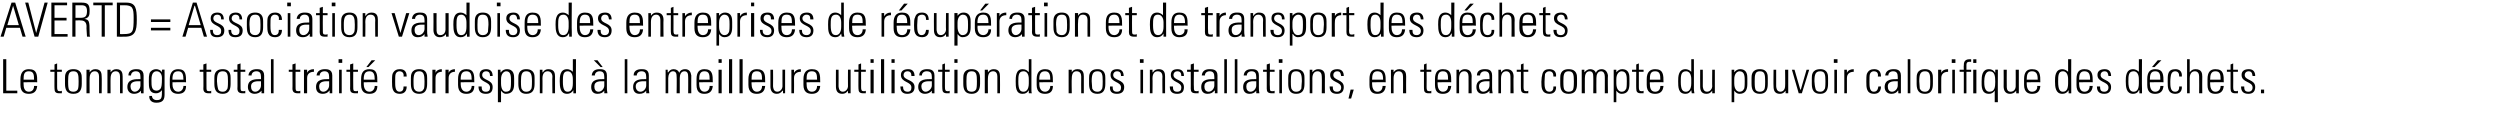 <svg xmlns="http://www.w3.org/2000/svg" version="1.1" width="477px" height="25px" viewBox="0 0 477 25"><desc>AVERTD Association vaudoise des entreprises de r cup ration et de transport des d chets Le tonnage total trait cor</desc><defs/><g id="Polygon101434"><path d="m.6 17.8l0-6.5l.6 0l0 6l2.1 0l0 .5l-2.7 0zm3.9-2.1c0 0-.03.3 0 .3c0 .6.1 1.5 1 1.5c.7 0 1-.5 1-1.1c0 0 .6 0 .6 0c-.1 1.1-.7 1.5-1.6 1.5c-.8 0-1.6-.3-1.6-1.7c0 0 0-1.1 0-1.1c0-1.3.6-1.9 1.6-1.9c1.6 0 1.6 1.1 1.6 2.5c-.04-.05-2.6 0-2.6 0zm2-.5c0-1-.1-1.6-1-1.6c-.9 0-1 .6-1 1.6c0 0 2 0 2 0zm3.1-1.5l0-.4l.8 0l0-1l.5-.2l0 1.2l.9 0l0 .4l-.9 0c0 0 .01 2.91 0 2.9c0 .6.1.8.5.8c.2 0 .3 0 .4-.1c0 0 0 .5 0 .5c-.1 0-.3 0-.5 0c-.7 0-.9-.3-.9-.9c-.03.05 0-3.2 0-3.2l-.8 0zm2.8 2.3c0 0 0-1.1 0-1.1c0-.5 0-1.7 1.6-1.7c1.6 0 1.6 1.2 1.6 1.7c0 0 0 1.1 0 1.1c0 1.2-.4 1.9-1.6 1.9c-1.2 0-1.6-.7-1.6-1.9zm2.5.9c.1-.3.1-1.1.1-1.4c0-1.3-.1-1.9-1-1.9c-.9 0-1 .6-1 1.9c0 .3 0 1.1.1 1.4c0 .1.1.6.9.6c.7 0 .9-.5.9-.6zm2.2.9l-.6 0l0-4.5l.6 0l0 .5c0 0 0 .02 0 0c.3-.4.6-.6 1.1-.6c1.1 0 1.2.8 1.2 1.4c.04.01 0 3.2 0 3.2l-.5 0c0 0 0-3.17 0-3.2c0-.5-.2-1-.8-1c-.5 0-1 .3-1 1.4c-.02-.04 0 2.8 0 2.8zm4 0l-.6 0l0-4.5l.6 0l0 .5c0 0-.01.02 0 0c.3-.4.6-.6 1.1-.6c1.1 0 1.2.8 1.2 1.4c.03.01 0 3.2 0 3.2l-.5 0c0 0 0-3.17 0-3.2c0-.5-.2-1-.8-1c-.5 0-1 .3-1 1.4c-.02-.04 0 2.8 0 2.8zm5.7-2.3c-.7 0-1.9-.1-1.9 1c0 .5.3 1 .8 1c.6 0 1.1-.6 1.1-1.2c0 0 0-.8 0-.8zm.1 1.8c0 0-.04-.05 0 0c-.3.4-.8.6-1.3.6c-.8 0-1.3-.5-1.3-1.3c0-1.6 1.6-1.5 2.5-1.5c0 0 0-.4 0-.4c0-.7-.2-1.1-.9-1.1c-.5 0-.9.3-.9.8c0 0-.5 0-.5 0c0-.9.7-1.2 1.5-1.2c.4 0 1.4 0 1.4 1.2c0 0 0 2.3 0 2.3c0 .3 0 .6 0 1.1c.04.01-.5 0-.5 0l0-.5zm2-1.9c0 1 0 1.9 1 1.9c.4 0 .7-.3.8-.5c.1-.3.2-.5.2-1.9c0-.9-.5-1.3-1-1.3c-1 0-1 1.2-1 1.8zm2-2.1c0 0 .54-.04.5 0c0 .4 0 .6 0 .8c0 0 0 3.9 0 3.9c0 1-.3 1.6-1.6 1.6c-1.1 0-1.4-.8-1.3-1.3c0 0 .5 0 .5 0c0 .5.4.8.9.8c1 0 1-.5 1-1.9c0 0 0 0 0 0c-.3.4-.7.6-1.1.6c-1.4 0-1.4-1.2-1.4-2.2c0-1 0-1 .1-1.5c0-.2.4-.9 1.3-.9c.4 0 .9.2 1.1.6c-.01.01 0 0 0 0l0-.5zm2 2.4c0 0 .05.3 0 .3c0 .6.2 1.5 1.1 1.5c.6 0 1-.5 1-1.1c0 0 .5 0 .5 0c0 1.1-.6 1.5-1.5 1.5c-.8 0-1.6-.3-1.6-1.7c0 0 0-1.1 0-1.1c0-1.3.6-1.9 1.6-1.9c1.5 0 1.5 1.1 1.5 2.5c.04-.05-2.6 0-2.6 0zm2.1-.5c0-1-.2-1.6-1-1.6c-.9 0-1.1.6-1.1 1.6c0 0 2.1 0 2.1 0zm3.1-1.5l0-.4l.7 0l0-1l.6-.2l0 1.2l.9 0l0 .4l-.9 0c0 0-.02 2.91 0 2.9c0 .6 0 .8.5.8c.2 0 .3 0 .4-.1c0 0 0 .5 0 .5c-.2 0-.3 0-.5 0c-.7 0-1-.3-1-.9c.04.05 0-3.2 0-3.2l-.7 0zm2.8 2.3c0 0 0-1.1 0-1.1c0-.5 0-1.7 1.6-1.7c1.5 0 1.5 1.2 1.5 1.7c0 0 0 1.1 0 1.1c0 1.2-.4 1.9-1.5 1.9c-1.2 0-1.6-.7-1.6-1.9zm2.5.9c.1-.3.1-1.1.1-1.4c0-1.3-.1-1.9-1-1.9c-.9 0-1.1.6-1.1 1.9c0 .3.1 1.1.2 1.4c0 .1.1.6.9.6c.7 0 .8-.5.9-.6zm1.2-3.2l0-.4l.7 0l0-1l.6-.2l0 1.2l.9 0l0 .4l-.9 0c0 0-.02 2.91 0 2.9c0 .6 0 .8.5.8c.2 0 .3 0 .4-.1c0 0 0 .5 0 .5c-.2 0-.3 0-.5 0c-.7 0-1-.3-1-.9c.04.05 0-3.2 0-3.2l-.7 0zm5.2 1.8c-.7 0-1.9-.1-1.9 1c0 .5.2 1 .8 1c.6 0 1.1-.6 1.1-1.2c0 0 0-.8 0-.8zm.1 1.8c0 0-.05-.05 0 0c-.3.4-.8.6-1.3.6c-.8 0-1.3-.5-1.3-1.3c0-1.6 1.6-1.5 2.5-1.5c0 0 0-.4 0-.4c0-.7-.2-1.1-.9-1.1c-.5 0-.9.3-.9.8c0 0-.6 0-.6 0c.1-.9.8-1.2 1.6-1.2c.4 0 1.4 0 1.4 1.2c0 0 0 2.3 0 2.3c0 .3 0 .6 0 1.1c.03.01-.5 0-.5 0l0-.5zm1.8.5l0-6.5l.5 0l0 6.5l-.5 0zm3.4-4.1l0-.4l.7 0l0-1l.6-.2l0 1.2l.9 0l0 .4l-.9 0c0 0-.03 2.91 0 2.9c0 .6 0 .8.5.8c.1 0 .3 0 .4-.1c0 0 0 .5 0 .5c-.2 0-.4 0-.5 0c-.7 0-1-.3-1-.9c.03.05 0-3.2 0-3.2l-.7 0zm3.5.2c0 0 .01-.02 0 0c.2-.5.7-.7 1.3-.7c0 0 0 .5 0 .5c-.8 0-1.3.4-1.3 1.2c-.01-.01 0 2.9 0 2.9l-.6 0l0-4.5l.6 0l0 .6zm4.2 1.6c-.7 0-1.9-.1-1.9 1c0 .5.2 1 .8 1c.6 0 1.1-.6 1.1-1.2c0 0 0-.8 0-.8zm.1 1.8c0 0-.05-.05-.1 0c-.2.4-.7.6-1.2.6c-.9 0-1.3-.5-1.3-1.3c0-1.6 1.6-1.5 2.5-1.5c0 0 0-.4 0-.4c0-.7-.2-1.1-.9-1.1c-.5 0-.9.3-.9.8c0 0-.6 0-.6 0c.1-.9.8-1.2 1.6-1.2c.4 0 1.4 0 1.4 1.2c0 0 0 2.3 0 2.3c0 .3 0 .6 0 1.1c.02.01-.5 0-.5 0l0-.5zm1.8.5l0-4.5l.5 0l0 4.5l-.5 0zm-.1-5.8l0-.7l.7 0l0 .7l-.7 0zm1.5 1.7l0-.4l.7 0l0-1l.6-.2l0 1.2l.9 0l0 .4l-.9 0c0 0-.03 2.91 0 2.9c0 .6 0 .8.5.8c.1 0 .3 0 .4-.1c0 0 0 .5 0 .5c-.2 0-.4 0-.5 0c-.8 0-1-.3-1-.9c.03.05 0-3.2 0-3.2l-.7 0zm4.8-2.2l.7 0l-1.3 1.3l-.4 0l1-1.3zm-1.5 4.2c0 0 .03.3 0 .3c0 .6.2 1.5 1.1 1.5c.6 0 1-.5 1-1.1c0 0 .5 0 .5 0c0 1.1-.6 1.5-1.5 1.5c-.8 0-1.6-.3-1.6-1.7c0 0 0-1.1 0-1.1c0-1.3.5-1.9 1.6-1.9c1.5 0 1.5 1.1 1.5 2.5c.02-.05-2.6 0-2.6 0zm2.1-.5c0-1-.2-1.6-1-1.6c-.9 0-1.1.6-1.1 1.6c0 0 2.1 0 2.1 0zm5.5-.6c.1-.6-.2-1-.8-1c-.3 0-.6.2-.7.5c-.1.2-.1.9-.1 1.5c0 .8 0 1.9.8 1.9c.7 0 .8-.5.8-1c0 0 .6 0 .6 0c0 1.2-.8 1.4-1.3 1.4c-1.5 0-1.5-1.2-1.5-2.3c0-.5 0-1.2.1-1.5c.3-.7.8-.9 1.4-.9c.8 0 1.3.4 1.3 1.4c0 0-.6 0-.6 0zm1.4 1.4c0 0 0-1.1 0-1.1c0-.5 0-1.7 1.6-1.7c1.5 0 1.5 1.2 1.5 1.7c0 0 0 1.1 0 1.1c0 1.2-.4 1.9-1.5 1.9c-1.2 0-1.6-.7-1.6-1.9zm2.5.9c.1-.3.1-1.1.1-1.4c0-1.3-.2-1.9-1-1.9c-.9 0-1.1.6-1.1 1.9c0 .3 0 1.1.1 1.4c.1.1.2.6 1 .6c.7 0 .8-.5.9-.6zm2.2-3c0 0-.01-.02 0 0c.2-.5.7-.7 1.2-.7c0 0 0 .5 0 .5c-.7 0-1.2.4-1.2 1.2c-.02-.01 0 2.9 0 2.9l-.6 0l0-4.5l.6 0l0 .6zm2.5 0c0 0 0-.02 0 0c.2-.5.7-.7 1.2-.7c0 0 0 .5 0 .5c-.7 0-1.2.4-1.2 1.2c-.02-.01 0 2.9 0 2.9l-.6 0l0-4.5l.6 0l0 .6zm2.3 1.8c0 0 .03.3 0 .3c0 .6.2 1.5 1.1 1.5c.6 0 1-.5 1-1.1c0 0 .5 0 .5 0c0 1.1-.6 1.5-1.5 1.5c-.8 0-1.6-.3-1.6-1.7c0 0 0-1.1 0-1.1c0-1.3.5-1.9 1.6-1.9c1.5 0 1.5 1.1 1.5 2.5c.02-.05-2.6 0-2.6 0zm2.1-.5c0-1-.2-1.6-1-1.6c-.9 0-1.1.6-1.1 1.6c0 0 2.1 0 2.1 0zm2.7 2.7c-1 0-1.4-.5-1.4-1.4c0 0 .6 0 .6 0c0 .6.1 1 .8 1c.6 0 .8-.3.8-.8c0-1.2-2-.9-2-2.4c0-.8.5-1.1 1.3-1.1c.9 0 1.2.6 1.2 1.3c0 0-.5 0-.5 0c0-.6-.2-.9-.8-.9c-.4 0-.7.3-.7.7c0 1.1 2 .8 2 2.3c0 .9-.4 1.3-1.3 1.3zm2.9-2c0 1.1.4 1.6.9 1.6c.8 0 .9-.5.9-.6c.1-.3.1-1.1.1-1.4c0-.9 0-1.9-.9-1.9c-.4 0-1 .4-1 1.5c0 0 0 .8 0 .8zm-.1-2.1c0 0 .06.01.1 0c.2-.4.7-.6 1.1-.6c1.4 0 1.4 1.2 1.4 1.8c0 0 0 1 0 1c0 1.2-.4 1.9-1.6 1.9c-.3 0-.6-.2-.9-.6c-.02.01 0 0 0 0l0 2.2l-.6 0l0-6.2l.5 0l0 .5zm3.4 2.2c0 0 0-1.1 0-1.1c0-.5 0-1.7 1.5-1.7c1.6 0 1.6 1.2 1.6 1.7c0 0 0 1.1 0 1.1c0 1.2-.4 1.9-1.6 1.9c-1.1 0-1.5-.7-1.5-1.9zm2.5.9c.1-.3.1-1.1.1-1.4c0-1.3-.2-1.9-1.1-1.9c-.8 0-1 .6-1 1.9c0 .3 0 1.1.1 1.4c.1.1.2.6.9.6c.8 0 .9-.5 1-.6zm2.1.9l-.5 0l0-4.5l.5 0l0 .5c0 0 .05.02.1 0c.2-.4.6-.6 1-.6c1.2 0 1.3.8 1.3 1.4c-.01.01 0 3.2 0 3.2l-.5 0c0 0-.05-3.17 0-3.2c0-.5-.3-1-.9-1c-.5 0-1 .3-1 1.4c.03-.04 0 2.8 0 2.8zm5.8-1.9c0 0 0-.8 0-.8c0-.2 0-1.5-1-1.5c-.9 0-.9.9-.9 2c0 1.6.4 1.9.9 1.9c.6 0 1-.4 1-1.6zm.1 1.3c0 0-.04.04 0 0c-.3.5-.7.7-1.2.7c-1.3 0-1.4-1.3-1.4-2.4c0-.8 0-2.3 1.4-2.3c.4 0 .8.2 1.1.5c.01.02 0 0 0 0l0-2.4l.6 0c0 0-.03 5.61 0 5.6c0 .5 0 .8 0 .9c.02.01-.5 0-.5 0l0-.6zm5.2-4.4l-1.3-1.3l.7 0l1 1.3l-.4 0zm.7 2.7c-.8 0-1.9-.1-1.9 1c0 .5.2 1 .8 1c.6 0 1.1-.6 1.1-1.2c0 0 0-.8 0-.8zm0 1.8c0 0 .01-.05 0 0c-.3.4-.7.6-1.3.6c-.8 0-1.2-.5-1.2-1.3c0-1.6 1.6-1.5 2.5-1.5c0 0 0-.4 0-.4c0-.7-.2-1.1-.9-1.1c-.5 0-.9.3-.9.8c0 0-.6 0-.6 0c.1-.9.7-1.2 1.5-1.2c.5 0 1.4 0 1.4 1.2c0 0 0 2.3 0 2.3c0 .3 0 .6.1 1.1c-.01.01-.6 0-.6 0l0-.5zm3.9.5l0-6.5l.5 0l0 6.5l-.5 0zm4.1-2.3c-.8 0-2-.1-2 1c0 .5.3 1 .9 1c.6 0 1.1-.6 1.1-1.2c0 0 0-.8 0-.8zm0 1.8c0 0 .01-.05 0 0c-.3.4-.7.6-1.3.6c-.8 0-1.2-.5-1.2-1.3c0-1.6 1.6-1.5 2.5-1.5c0 0 0-.4 0-.4c0-.7-.2-1.1-.9-1.1c-.5 0-.9.3-.9.8c0 0-.6 0-.6 0c0-.9.7-1.2 1.5-1.2c.5 0 1.4 0 1.4 1.2c0 0 0 2.3 0 2.3c0 .3 0 .6.1 1.1c-.02.01-.6 0-.6 0l0-.5zm4.2.5l-.5 0l0-4.5l.4 0l0 .5c0 0 .06.02.1 0c.2-.3.5-.6 1-.6c.5 0 .9.2 1.1.7c.2-.5.6-.7 1.1-.7c.8 0 1.1.5 1.2 1.2c-.03.03 0 3.4 0 3.4l-.6 0c0 0 .03-3.24 0-3.2c0-.5-.1-1-.7-1c-.7 0-.9.7-.9 1.3c-.01-.01 0 2.9 0 2.9l-.6 0c0 0 .05-3.24 0-3.2c0-.5-.1-1-.7-1c-.6 0-.9.7-.9 1.3c0-.01 0 2.9 0 2.9zm5.9-2.1c0 0-.01.3 0 .3c0 .6.2 1.5 1 1.5c.7 0 1-.5 1-1.1c0 0 .6 0 .6 0c-.1 1.1-.7 1.5-1.6 1.5c-.8 0-1.5-.3-1.5-1.7c0 0 0-1.1 0-1.1c0-1.3.5-1.9 1.5-1.9c1.6 0 1.6 1.1 1.6 2.5c-.01-.05-2.6 0-2.6 0zm2-.5c0-1-.1-1.6-1-1.6c-.8 0-1 .6-1 1.6c0 0 2 0 2 0zm1.7 2.6l0-4.5l.6 0l0 4.5l-.6 0zm0-5.8l0-.7l.6 0l0 .7l-.6 0zm2 5.8l0-6.5l.6 0l0 6.5l-.6 0zm2 0l0-6.5l.6 0l0 6.5l-.6 0zm2.3-2.1c0 0-.02.3 0 .3c0 .6.2 1.5 1 1.5c.7 0 1-.5 1-1.1c0 0 .6 0 .6 0c-.1 1.1-.7 1.5-1.6 1.5c-.8 0-1.6-.3-1.6-1.7c0 0 0-1.1 0-1.1c0-1.3.6-1.9 1.6-1.9c1.6 0 1.6 1.1 1.6 2.5c-.03-.05-2.6 0-2.6 0zm2-.5c0-1-.1-1.6-1-1.6c-.9 0-1 .6-1 1.6c0 0 2 0 2 0zm4.4-1.9l0 4.5l-.4 0l0-.5c0 0-.07.01-.1 0c-.3.4-.6.6-1.1.6c-.9 0-1.2-.7-1.2-1.4c-.01-.02 0-3.2 0-3.2l.5 0c0 0 .03 3.09 0 3.1c0 .1 0 1.1.8 1.1c.7 0 1-.7 1-1c-.02-.03 0-3.2 0-3.2l.5 0zm1.7.6c0 0 .05-.02 0 0c.3-.5.7-.7 1.3-.7c0 0 0 .5 0 .5c-.8 0-1.3.4-1.3 1.2c.03-.01 0 2.9 0 2.9l-.5 0l0-4.5l.5 0l0 .6zm2.4 1.8c0 0-.02.3 0 .3c0 .6.1 1.5 1 1.5c.7 0 1-.5 1-1.1c0 0 .6 0 .6 0c-.1 1.1-.7 1.5-1.6 1.5c-.8 0-1.6-.3-1.6-1.7c0 0 0-1.1 0-1.1c0-1.3.6-1.9 1.6-1.9c1.6 0 1.6 1.1 1.6 2.5c-.03-.05-2.6 0-2.6 0zm2-.5c0-1-.1-1.6-1-1.6c-.9 0-1 .6-1 1.6c0 0 2 0 2 0zm6.4-1.9l0 4.5l-.5 0l0-.5c0 0 .02.01 0 0c-.3.4-.6.6-1.1.6c-1 0-1.2-.7-1.2-1.4c-.02-.02 0-3.2 0-3.2l.5 0c0 0 .02 3.09 0 3.1c0 .1 0 1.1.8 1.1c.7 0 1-.7 1-1c-.03-.03 0-3.2 0-3.2l.5 0zm.7.4l0-.4l.8 0l0-1l.5-.2l0 1.2l.9 0l0 .4l-.9 0c0 0 .01 2.91 0 2.9c0 .6.1.8.5.8c.2 0 .3 0 .4-.1c0 0 0 .5 0 .5c-.1 0-.3 0-.5 0c-.7 0-.9-.3-.9-.9c-.03.05 0-3.2 0-3.2l-.8 0zm3.1 4.1l0-4.5l.6 0l0 4.5l-.6 0zm0-5.8l0-.7l.6 0l0 .7l-.6 0zm2 5.8l0-6.5l.6 0l0 6.5l-.6 0zm2 0l0-4.5l.6 0l0 4.5l-.6 0zm0-5.8l0-.7l.6 0l0 .7l-.6 0zm3 5.9c-.9 0-1.3-.5-1.3-1.4c0 0 .5 0 .5 0c0 .6.2 1 .9 1c.5 0 .7-.3.7-.8c0-1.2-2-.9-2-2.4c0-.8.6-1.1 1.4-1.1c.9 0 1.2.6 1.2 1.3c0 0-.6 0-.6 0c0-.6-.2-.9-.8-.9c-.4 0-.7.3-.7.7c0 1.1 2.1.8 2.1 2.3c0 .9-.5 1.3-1.4 1.3zm4.7-2.4c-.8 0-2-.1-2 1c0 .5.3 1 .8 1c.6 0 1.2-.6 1.2-1.2c0 0 0-.8 0-.8zm0 1.8c0 0-.03-.05 0 0c-.3.4-.8.6-1.3.6c-.8 0-1.3-.5-1.3-1.3c0-1.6 1.6-1.5 2.6-1.5c0 0 0-.4 0-.4c0-.7-.2-1.1-1-1.1c-.5 0-.9.3-.9.8c0 0-.5 0-.5 0c0-.9.7-1.2 1.5-1.2c.4 0 1.4 0 1.4 1.2c0 0 0 2.3 0 2.3c0 .3 0 .6 0 1.1c.05.01-.5 0-.5 0l0-.5zm1.2-3.6l0-.4l.8 0l0-1l.5-.2l0 1.2l.9 0l0 .4l-.9 0c0 0 0 2.91 0 2.9c0 .6.1.8.5.8c.2 0 .3 0 .4-.1c0 0 0 .5 0 .5c-.1 0-.3 0-.5 0c-.7 0-.9-.3-.9-.9c-.04.05 0-3.2 0-3.2l-.8 0zm3.1 4.1l0-4.5l.6 0l0 4.5l-.6 0zm0-5.8l0-.7l.6 0l0 .7l-.6 0zm1.7 4c0 0 0-1.1 0-1.1c0-.5 0-1.7 1.6-1.7c1.5 0 1.6 1.2 1.6 1.7c0 0 0 1.1 0 1.1c0 1.2-.5 1.9-1.6 1.9c-1.2 0-1.6-.7-1.6-1.9zm2.5.9c.1-.3.1-1.1.1-1.4c0-1.3-.1-1.9-1-1.9c-.9 0-1 .6-1 1.9c0 .3 0 1.1.1 1.4c0 .1.1.6.9.6c.7 0 .9-.5.9-.6zm2.2.9l-.6 0l0-4.5l.6 0l0 .5c0 0-.01.02 0 0c.3-.4.6-.6 1.1-.6c1.1 0 1.2.8 1.2 1.4c.03.01 0 3.2 0 3.2l-.5 0c0 0-.01-3.17 0-3.2c0-.5-.2-1-.8-1c-.5 0-1 .3-1 1.4c-.03-.04 0 2.8 0 2.8zm7.8-1.9c0 0 0-.8 0-.8c0-.2 0-1.5-1-1.5c-1 0-1 .9-1 2c0 1.6.4 1.9 1 1.9c.5 0 1-.4 1-1.6zm0 1.3c0 0-.01.04 0 0c-.3.5-.6.7-1.2.7c-1.3 0-1.3-1.3-1.3-2.4c0-.8 0-2.3 1.3-2.3c.5 0 .9.2 1.1.5c.05.02.1 0 .1 0l0-2.4l.5 0c0 0 0 5.61 0 5.6c0 .5 0 .8.1.9c-.04.01-.6 0-.6 0l0-.6zm2-1.5c0 0 .04.3 0 .3c0 .6.2 1.5 1.1 1.5c.6 0 1-.5 1-1.1c0 0 .5 0 .5 0c0 1.1-.6 1.5-1.5 1.5c-.8 0-1.6-.3-1.6-1.7c0 0 0-1.1 0-1.1c0-1.3.6-1.9 1.6-1.9c1.5 0 1.5 1.1 1.5 2.5c.04-.05-2.6 0-2.6 0zm2.1-.5c0-1-.2-1.6-1-1.6c-.9 0-1.1.6-1.1 1.6c0 0 2.1 0 2.1 0zm4.1 2.6l-.6 0l0-4.5l.6 0l0 .5c0 0-.03.02 0 0c.2-.4.6-.6 1.1-.6c1.1 0 1.2.8 1.2 1.4c.01.01 0 3.2 0 3.2l-.5 0c0 0-.03-3.17 0-3.2c0-.5-.2-1-.9-1c-.5 0-.9.3-.9 1.4c-.05-.04 0 2.8 0 2.8zm3.3-1.8c0 0 0-1.1 0-1.1c0-.5 0-1.7 1.6-1.7c1.5 0 1.5 1.2 1.5 1.7c0 0 0 1.1 0 1.1c0 1.2-.4 1.9-1.5 1.9c-1.2 0-1.6-.7-1.6-1.9zm2.5.9c.1-.3.1-1.1.1-1.4c0-1.3-.1-1.9-1-1.9c-.9 0-1.1.6-1.1 1.9c0 .3.1 1.1.1 1.4c.1.1.2.6 1 .6c.7 0 .8-.5.9-.6zm2.8 1c-1 0-1.4-.5-1.3-1.4c0 0 .5 0 .5 0c0 .6.1 1 .8 1c.6 0 .8-.3.8-.8c0-1.2-2-.9-2-2.4c0-.8.5-1.1 1.3-1.1c.9 0 1.2.6 1.2 1.3c0 0-.5 0-.5 0c0-.6-.2-.9-.8-.9c-.4 0-.7.3-.7.7c0 1.1 2.1.8 2.1 2.3c0 .9-.5 1.3-1.4 1.3zm4.5-.1l0-4.5l.5 0l0 4.5l-.5 0zm-.1-5.8l0-.7l.7 0l0 .7l-.7 0zm2.4 5.8l-.5 0l0-4.5l.5 0l0 .5c0 0 .06.02.1 0c.2-.4.6-.6 1.1-.6c1.1 0 1.2.8 1.2 1.4c0 .01 0 3.2 0 3.2l-.5 0c0 0-.04-3.17 0-3.2c0-.5-.2-1-.9-1c-.5 0-1 .3-1 1.4c.04-.04 0 2.8 0 2.8zm4.7.1c-1 0-1.4-.5-1.4-1.4c0 0 .6 0 .6 0c0 .6.1 1 .8 1c.6 0 .8-.3.8-.8c0-1.2-2-.9-2-2.4c0-.8.5-1.1 1.3-1.1c.9 0 1.2.6 1.2 1.3c0 0-.5 0-.5 0c0-.6-.2-.9-.8-.9c-.4 0-.7.3-.7.7c0 1.1 2 .8 2 2.3c0 .9-.4 1.3-1.3 1.3zm1.9-4.2l0-.4l.7 0l0-1l.6-.2l0 1.2l.9 0l0 .4l-.9 0c0 0-.04 2.91 0 2.9c0 .6 0 .8.5.8c.1 0 .3 0 .4-.1c0 0 0 .5 0 .5c-.2 0-.4 0-.5 0c-.8 0-1-.3-1-.9c.02.05 0-3.2 0-3.2l-.7 0zm5.2 1.8c-.8 0-1.9-.1-1.9 1c0 .5.2 1 .8 1c.6 0 1.1-.6 1.1-1.2c0 0 0-.8 0-.8zm.1 1.8c0 0-.07-.05-.1 0c-.3.4-.7.6-1.3.6c-.8 0-1.2-.5-1.2-1.3c0-1.6 1.6-1.5 2.5-1.5c0 0 0-.4 0-.4c0-.7-.2-1.1-.9-1.1c-.5 0-.9.3-.9.8c0 0-.6 0-.6 0c.1-.9.7-1.2 1.5-1.2c.5 0 1.5 0 1.5 1.2c0 0 0 2.3 0 2.3c0 .3 0 .6 0 1.1c.01.01-.5 0-.5 0l0-.5zm1.8.5l0-6.5l.5 0l0 6.5l-.5 0zm2 0l0-6.5l.5 0l0 6.5l-.5 0zm4.1-2.3c-.8 0-1.9-.1-1.9 1c0 .5.2 1 .8 1c.6 0 1.1-.6 1.1-1.2c0 0 0-.8 0-.8zm0 1.8c0 0 .03-.05 0 0c-.3.4-.7.6-1.3.6c-.8 0-1.2-.5-1.2-1.3c0-1.6 1.6-1.5 2.5-1.5c0 0 0-.4 0-.4c0-.7-.2-1.1-.9-1.1c-.5 0-.9.3-.9.8c0 0-.6 0-.6 0c.1-.9.7-1.2 1.5-1.2c.5 0 1.4 0 1.4 1.2c0 0 0 2.3 0 2.3c0 .3 0 .6.1 1.1c0 .01-.6 0-.6 0l0-.5zm1.3-3.6l0-.4l.7 0l0-1l.6-.2l0 1.2l.9 0l0 .4l-.9 0c0 0-.05 2.91 0 2.9c0 .6 0 .8.4.8c.2 0 .4 0 .5-.1c0 0 0 .5 0 .5c-.2 0-.4 0-.5 0c-.8 0-1-.3-1-.9c.01.05 0-3.2 0-3.2l-.7 0zm3.1 4.1l0-4.5l.5 0l0 4.5l-.5 0zm-.1-5.8l0-.7l.7 0l0 .7l-.7 0zm1.8 4c0 0 0-1.1 0-1.1c0-.5 0-1.7 1.5-1.7c1.6 0 1.6 1.2 1.6 1.7c0 0 0 1.1 0 1.1c0 1.2-.4 1.9-1.6 1.9c-1.1 0-1.5-.7-1.5-1.9zm2.5.9c0-.3.1-1.1.1-1.4c0-1.3-.2-1.9-1.1-1.9c-.9 0-1 .6-1 1.9c0 .3 0 1.1.1 1.4c.1.1.2.6.9.6c.8 0 .9-.5 1-.6zm2.1.9l-.5 0l0-4.5l.5 0l0 .5c0 0 .04.02 0 0c.3-.4.7-.6 1.1-.6c1.2 0 1.3.8 1.3 1.4c-.02.01 0 3.2 0 3.2l-.6 0c0 0 .04-3.17 0-3.2c0-.5-.2-1-.8-1c-.5 0-1 .3-1 1.4c.02-.04 0 2.8 0 2.8zm4.7.1c-1 0-1.4-.5-1.4-1.4c0 0 .6 0 .6 0c0 .6.1 1 .8 1c.5 0 .8-.3.8-.8c0-1.2-2.1-.9-2.1-2.4c0-.8.6-1.1 1.4-1.1c.9 0 1.2.6 1.2 1.3c0 0-.5 0-.5 0c-.1-.6-.2-.9-.8-.9c-.4 0-.7.3-.7.7c0 1.1 2 .8 2 2.3c0 .9-.5 1.3-1.3 1.3zm2.6-.8l.6 0l-.5 1.7l-.5 0l.4-1.7zm4.1-1.4c0 0 0 .3 0 .3c0 .6.2 1.5 1 1.5c.7 0 1-.5 1-1.1c0 0 .6 0 .6 0c-.1 1.1-.7 1.5-1.6 1.5c-.8 0-1.5-.3-1.5-1.7c0 0 0-1.1 0-1.1c0-1.3.5-1.9 1.5-1.9c1.6 0 1.6 1.1 1.6 2.5c-.01-.05-2.6 0-2.6 0zm2.1-.5c0-1-.2-1.6-1.1-1.6c-.8 0-1 .6-1 1.6c0 0 2.1 0 2.1 0zm2 2.6l-.5 0l0-4.5l.5 0l0 .5c0 0 .03.02 0 0c.3-.4.6-.6 1.1-.6c1.2 0 1.3.8 1.3 1.4c-.03.01 0 3.2 0 3.2l-.6 0c0 0 .03-3.17 0-3.2c0-.5-.2-1-.8-1c-.5 0-1 .3-1 1.4c.01-.04 0 2.8 0 2.8zm5.1-4.1l0-.4l.7 0l0-1l.5-.2l0 1.2l.9 0l0 .4l-.9 0c0 0 .03 2.91 0 2.9c0 .6.1.8.5.8c.2 0 .3 0 .4-.1c0 0 0 .5 0 .5c-.1 0-.3 0-.5 0c-.7 0-.9-.3-.9-.9c-.01.05 0-3.2 0-3.2l-.7 0zm3.3 2c0 0-.01.3 0 .3c0 .6.2 1.5 1 1.5c.7 0 1-.5 1-1.1c0 0 .6 0 .6 0c-.1 1.1-.7 1.5-1.6 1.5c-.8 0-1.5-.3-1.5-1.7c0 0 0-1.1 0-1.1c0-1.3.5-1.9 1.5-1.9c1.6 0 1.6 1.1 1.6 2.5c-.02-.05-2.6 0-2.6 0zm2-.5c0-1-.1-1.6-1-1.6c-.8 0-1 .6-1 1.6c0 0 2 0 2 0zm2.1 2.6l-.5 0l0-4.5l.5 0l0 .5c0 0 .02.02 0 0c.3-.4.6-.6 1.1-.6c1.1 0 1.3.8 1.3 1.4c-.04.01 0 3.2 0 3.2l-.6 0c0 0 .02-3.17 0-3.2c0-.5-.2-1-.8-1c-.5 0-1 .3-1 1.4c0-.04 0 2.8 0 2.8zm5.8-2.3c-.8 0-2-.1-2 1c0 .5.3 1 .8 1c.7 0 1.2-.6 1.2-1.2c0 0 0-.8 0-.8zm0 1.8c0 0-.01-.05 0 0c-.3.4-.7.6-1.3.6c-.8 0-1.2-.5-1.2-1.3c0-1.6 1.6-1.5 2.5-1.5c0 0 0-.4 0-.4c0-.7-.2-1.1-.9-1.1c-.5 0-.9.3-.9.8c0 0-.6 0-.6 0c0-.9.7-1.2 1.5-1.2c.5 0 1.4 0 1.4 1.2c0 0 0 2.3 0 2.3c0 .3 0 .6.1 1.1c-.03.01-.6 0-.6 0l0-.5zm2.2.5l-.5 0l0-4.5l.5 0l0 .5c0 0 .01.02 0 0c.3-.4.6-.6 1.1-.6c1.1 0 1.3.8 1.3 1.4c-.05.01 0 3.2 0 3.2l-.6 0c0 0 .02-3.17 0-3.2c0-.5-.2-1-.8-1c-.5 0-1 .3-1 1.4c0-.04 0 2.8 0 2.8zm3-4.1l0-.4l.8 0l0-1l.5-.2l0 1.2l.9 0l0 .4l-.9 0c0 0 .02 2.91 0 2.9c0 .6.1.8.5.8c.2 0 .3 0 .4-.1c0 0 0 .5 0 .5c-.1 0-.3 0-.5 0c-.7 0-.9-.3-.9-.9c-.02.05 0-3.2 0-3.2l-.8 0zm7 .9c0-.6-.2-1-.8-1c-.4 0-.6.2-.8.5c0 .2-.1.9-.1 1.5c0 .8 0 1.9.9 1.9c.7 0 .8-.5.8-1c0 0 .5 0 .5 0c.1 1.2-.8 1.4-1.2 1.4c-1.6 0-1.6-1.2-1.6-2.3c0-.5.1-1.2.2-1.5c.2-.7.7-.9 1.3-.9c.8 0 1.4.4 1.3 1.4c0 0-.5 0-.5 0zm1.3 1.4c0 0 0-1.1 0-1.1c0-.5 0-1.7 1.6-1.7c1.6 0 1.6 1.2 1.6 1.7c0 0 0 1.1 0 1.1c0 1.2-.4 1.9-1.6 1.9c-1.2 0-1.6-.7-1.6-1.9zm2.5.9c.1-.3.1-1.1.1-1.4c0-1.3-.1-1.9-1-1.9c-.9 0-1 .6-1 1.9c0 .3 0 1.1.1 1.4c0 .1.2.6.9.6c.8 0 .9-.5.9-.6zm2.2.9l-.6 0l0-4.5l.5 0l0 .5c0 0 .04.02 0 0c.3-.3.6-.6 1.1-.6c.5 0 .9.2 1.1.7c.2-.5.6-.7 1.1-.7c.7 0 1.1.5 1.2 1.2c-.05.03 0 3.4 0 3.4l-.6 0c0 0 .02-3.24 0-3.2c0-.5-.2-1-.7-1c-.7 0-.9.7-.9 1.3c-.03-.01 0 2.9 0 2.9l-.6 0c0 0 .03-3.24 0-3.2c0-.5-.1-1-.7-1c-.7 0-.9.7-.9 1.3c-.02-.01 0 2.9 0 2.9zm6-1.9c0 1.1.5 1.6 1 1.6c.7 0 .8-.5.9-.6c.1-.3.1-1.1.1-1.4c0-.9 0-1.9-1-1.9c-.4 0-1 .4-1 1.5c0 0 0 .8 0 .8zm0-2.1c0 0 .01.01 0 0c.3-.4.7-.6 1.1-.6c1.4 0 1.4 1.2 1.4 1.8c0 0 0 1 0 1c0 1.2-.4 1.9-1.5 1.9c-.4 0-.7-.2-1-.6c.03.01 0 0 0 0l0 2.2l-.5 0l0-6.2l.5 0l0 .5zm3-.1l0-.4l.8 0l0-1l.5-.2l0 1.2l.9 0l0 .4l-.9 0c0 0 .01 2.91 0 2.9c0 .6.1.8.5.8c.2 0 .3 0 .4-.1c0 0 0 .5 0 .5c-.1 0-.3 0-.5 0c-.7 0-.9-.3-.9-.9c-.03.05 0-3.2 0-3.2l-.8 0zm3.4 2c0 0-.03.3 0 .3c0 .6.1 1.5 1 1.5c.7 0 1-.5 1-1.1c0 0 .6 0 .6 0c-.1 1.1-.7 1.5-1.6 1.5c-.8 0-1.6-.3-1.6-1.7c0 0 0-1.1 0-1.1c0-1.3.6-1.9 1.6-1.9c1.6 0 1.6 1.1 1.6 2.5c-.04-.05-2.6 0-2.6 0zm2-.5c0-1-.1-1.6-1-1.6c-.9 0-1 .6-1 1.6c0 0 2 0 2 0zm5.9.7c0 0 0-.8 0-.8c0-.2 0-1.5-1-1.5c-1 0-1 .9-1 2c0 1.6.4 1.9 1 1.9c.5 0 1-.4 1-1.6zm0 1.3c0 0 .01.04 0 0c-.3.5-.6.7-1.1.7c-1.4 0-1.4-1.3-1.4-2.4c0-.8 0-2.3 1.4-2.3c.4 0 .8.2 1.1.5c-.03.02 0 0 0 0l0-2.4l.5 0c0 0 .02 5.61 0 5.6c0 .5.1.8.1.9c-.02.01-.5 0-.5 0l-.1-.6zm4.5-3.9l0 4.5l-.5 0l0-.5c0 0 .02.01 0 0c-.3.4-.6.6-1.1.6c-1 0-1.2-.7-1.2-1.4c-.02-.02 0-3.2 0-3.2l.5 0c0 0 .02 3.09 0 3.1c0 .1 0 1.1.8 1.1c.7 0 1-.7 1-1c-.04-.03 0-3.2 0-3.2l.5 0zm3.7 2.6c0 1.1.5 1.6 1 1.6c.7 0 .8-.5.9-.6c.1-.3.1-1.1.1-1.4c0-.9 0-1.9-1-1.9c-.4 0-1 .4-1 1.5c0 0 0 .8 0 .8zm0-2.1c0 0-.01.01 0 0c.3-.4.7-.6 1.1-.6c1.4 0 1.4 1.2 1.4 1.8c0 0 0 1 0 1c0 1.2-.4 1.9-1.5 1.9c-.4 0-.7-.2-1-.6c.01.01 0 0 0 0l0 2.2l-.5 0l0-6.2l.5 0l0 .5zm3.3 2.2c0 0 0-1.1 0-1.1c0-.5 0-1.7 1.6-1.7c1.5 0 1.5 1.2 1.5 1.7c0 0 0 1.1 0 1.1c0 1.2-.4 1.9-1.5 1.9c-1.2 0-1.6-.7-1.6-1.9zm2.5.9c.1-.3.1-1.1.1-1.4c0-1.3-.1-1.9-1-1.9c-.9 0-1 .6-1 1.9c0 .3 0 1.1.1 1.4c0 .1.1.6.9.6c.7 0 .9-.5.9-.6zm4.5-3.6l0 4.5l-.5 0l0-.5c0 0 0 .01 0 0c-.3.4-.6.6-1.1.6c-1 0-1.2-.7-1.2-1.4c-.04-.02 0-3.2 0-3.2l.5 0c0 0 0 3.09 0 3.1c0 .1 0 1.1.8 1.1c.7 0 .9-.7.9-1c.05-.03 0-3.2 0-3.2l.6 0zm2.3 3.8l.1 0l1.1-3.8l.5 0l-1.4 4.5l-.6 0l-1.3-4.5l.5 0l1.1 3.8zm2.2-1.1c0 0 0-1.1 0-1.1c0-.5 0-1.7 1.6-1.7c1.5 0 1.5 1.2 1.5 1.7c0 0 0 1.1 0 1.1c0 1.2-.4 1.9-1.5 1.9c-1.2 0-1.6-.7-1.6-1.9zm2.5.9c.1-.3.1-1.1.1-1.4c0-1.3-.1-1.9-1-1.9c-.9 0-1.1.6-1.1 1.9c0 .3.1 1.1.2 1.4c0 .1.1.6.9.6c.7 0 .8-.5.9-.6zm1.8.9l0-4.5l.5 0l0 4.5l-.5 0zm-.1-5.8l0-.7l.7 0l0 .7l-.7 0zm2.5 1.9c0 0 .01-.02 0 0c.2-.5.7-.7 1.3-.7c0 0 0 .5 0 .5c-.8 0-1.3.4-1.3 1.2c-.01-.01 0 2.9 0 2.9l-.5 0l0-4.5l.5 0l0 .6zm5.9.7c.1-.6-.1-1-.8-1c-.3 0-.6.2-.7.5c-.1.2-.1.9-.1 1.5c0 .8 0 1.9.8 1.9c.7 0 .8-.5.9-1c0 0 .5 0 .5 0c0 1.2-.8 1.4-1.3 1.4c-1.5 0-1.5-1.2-1.5-2.3c0-.5 0-1.2.1-1.5c.3-.7.8-.9 1.4-.9c.8 0 1.3.4 1.3 1.4c0 0-.6 0-.6 0zm3.8.9c-.7 0-1.9-.1-1.9 1c0 .5.2 1 .8 1c.6 0 1.1-.6 1.1-1.2c0 0 0-.8 0-.8zm.1 1.8c0 0-.05-.05-.1 0c-.2.4-.7.6-1.2.6c-.8 0-1.3-.5-1.3-1.3c0-1.6 1.6-1.5 2.5-1.5c0 0 0-.4 0-.4c0-.7-.2-1.1-.9-1.1c-.5 0-.9.3-.9.8c0 0-.6 0-.6 0c.1-.9.8-1.2 1.6-1.2c.4 0 1.4 0 1.4 1.2c0 0 0 2.3 0 2.3c0 .3 0 .6 0 1.1c.02.01-.5 0-.5 0l0-.5zm1.8.5l0-6.5l.5 0l0 6.5l-.5 0zm1.7-1.8c0 0 0-1.1 0-1.1c0-.5 0-1.7 1.6-1.7c1.5 0 1.5 1.2 1.5 1.7c0 0 0 1.1 0 1.1c0 1.2-.4 1.9-1.5 1.9c-1.2 0-1.6-.7-1.6-1.9zm2.5.9c.1-.3.1-1.1.1-1.4c0-1.3-.1-1.9-1-1.9c-.9 0-1.1.6-1.1 1.9c0 .3.1 1.1.1 1.4c.1.1.2.6 1 .6c.7 0 .8-.5.9-.6zm2.2-3c0 0 0-.02 0 0c.2-.5.7-.7 1.3-.7c0 0 0 .5 0 .5c-.8 0-1.3.4-1.3 1.2c-.02-.01 0 2.9 0 2.9l-.6 0l0-4.5l.6 0l0 .6zm2.1 3.9l0-4.5l.5 0l0 4.5l-.5 0zm-.1-5.8l0-.7l.7 0l0 .7l-.7 0zm4.1 5.8l0-4.5l.6 0l0 4.5l-.6 0zm0-5.8l0-.7l.6 0l0 .7l-.6 0zm-1.8 1.7l-.8 0l0-.4l.8 0c0 0-.04-.8 0-.8c0-.4 0-1.2 1.1-1.2c.1 0 .2 0 .3 0c.02.01 0 .5 0 .5c0 0-.38-.04-.4 0c-.5 0-.5.4-.5.7c0-.01 0 .8 0 .8l.9 0l0 .4l-.9 0l0 4.1l-.5 0l0-4.1zm6 1.9c0-1.1-.1-2-1.1-2c-.8 0-1 1.2-1 1.9c0 .7 0 2 1 2c1 0 1.1-.9 1.1-1.9zm.5-2.3c0 .1 0 .3 0 .4c-.03.02 0 5.8 0 5.8l-.6 0l0-2.2c0 0 .02-.02 0 0c-.3.4-.6.6-1.1.6c-1.5 0-1.4-1.5-1.4-2.4c0-1 .1-2.3 1.4-2.3c.5 0 .9.2 1.2.7c-.05-.05 0 0 0 0l0-.6c0 0 .53-.03.5 0zm4 0l0 4.5l-.5 0l0-.5c0 0-.03.01 0 0c-.3.4-.7.6-1.2.6c-.9 0-1.2-.7-1.2-1.4c.03-.02 0-3.2 0-3.2l.6 0c0 0-.03 3.09 0 3.1c0 .1-.1 1.1.7 1.1c.8 0 1-.7 1-1c.02-.03 0-3.2 0-3.2l.6 0zm1.5 2.4c0 0 .02.3 0 .3c0 .6.2 1.5 1 1.5c.7 0 1.1-.5 1-1.1c0 0 .6 0 .6 0c-.1 1.1-.6 1.5-1.6 1.5c-.7 0-1.5-.3-1.5-1.7c0 0 0-1.1 0-1.1c0-1.3.5-1.9 1.5-1.9c1.6 0 1.6 1.1 1.6 2.5c.01-.05-2.6 0-2.6 0zm2.1-.5c0-1-.2-1.6-1.1-1.6c-.8 0-1 .6-1 1.6c0 0 2.1 0 2.1 0zm5.8.7c0 0 0-.8 0-.8c0-.2 0-1.5-1-1.5c-.9 0-.9.9-.9 2c0 1.6.4 1.9.9 1.9c.6 0 1-.4 1-1.6zm.1 1.3c0 0-.04.04 0 0c-.3.5-.7.7-1.2.7c-1.3 0-1.4-1.3-1.4-2.4c0-.8 0-2.3 1.4-2.3c.4 0 .8.2 1.1.5c.01.02 0 0 0 0l0-2.4l.6 0c0 0-.03 5.61 0 5.6c0 .5 0 .8 0 .9c.02.01-.5 0-.5 0l0-.6zm2-1.5c0 0 .01.3 0 .3c0 .6.2 1.5 1 1.5c.7 0 1-.5 1-1.1c0 0 .6 0 .6 0c-.1 1.1-.7 1.5-1.6 1.5c-.8 0-1.5-.3-1.5-1.7c0 0 0-1.1 0-1.1c0-1.3.5-1.9 1.5-1.9c1.6 0 1.6 1.1 1.6 2.5c0-.05-2.6 0-2.6 0zm2.1-.5c0-1-.2-1.6-1.1-1.6c-.8 0-1 .6-1 1.6c0 0 2.1 0 2.1 0zm2.7 2.7c-1 0-1.4-.5-1.4-1.4c0 0 .6 0 .6 0c0 .6.1 1 .8 1c.5 0 .8-.3.8-.8c0-1.2-2.1-.9-2.1-2.4c0-.8.6-1.1 1.4-1.1c.9 0 1.2.6 1.2 1.3c0 0-.5 0-.5 0c-.1-.6-.2-.9-.8-.9c-.4 0-.7.3-.7.7c0 1.1 2 .8 2 2.3c0 .9-.5 1.3-1.3 1.3zm6.6-2c0 0 0-.8 0-.8c0-.2 0-1.5-1-1.5c-1 0-1 .9-1 2c0 1.6.5 1.9 1 1.9c.6 0 1-.4 1-1.6zm.1 1.3c0 0-.05.04-.1 0c-.2.5-.6.7-1.1.7c-1.3 0-1.4-1.3-1.4-2.4c0-.8 0-2.3 1.4-2.3c.4 0 .8.2 1.1.5c0 .02 0 0 0 0l0-2.4l.6 0c0 0-.04 5.61 0 5.6c0 .5 0 .8 0 .9c.01.01-.5 0-.5 0l0-.6zm3.5-5.7l.7 0l-1.3 1.3l-.5 0l1.1-1.3zm-1.5 4.2c0 0 0 .3 0 .3c0 .6.2 1.5 1 1.5c.7 0 1-.5 1-1.1c0 0 .6 0 .6 0c-.1 1.1-.7 1.5-1.6 1.5c-.8 0-1.5-.3-1.5-1.7c0 0 0-1.1 0-1.1c0-1.3.5-1.9 1.5-1.9c1.6 0 1.6 1.1 1.6 2.5c-.01-.05-2.6 0-2.6 0zm2-.5c0-1-.1-1.6-1-1.6c-.8 0-1 .6-1 1.6c0 0 2 0 2 0zm3.6-.6c0-.6-.2-1-.8-1c-.3 0-.6.2-.7.5c-.1.2-.2.9-.2 1.5c0 .8 0 1.9.9 1.9c.7 0 .8-.5.8-1c0 0 .5 0 .5 0c.1 1.2-.8 1.4-1.2 1.4c-1.5 0-1.5-1.2-1.5-2.3c0-.5 0-1.2.1-1.5c.2-.7.7-.9 1.4-.9c.7 0 1.3.4 1.2 1.4c0 0-.5 0-.5 0zm1.5 3.2l0-6.5l.5 0l0 2.5c0 0 .03.02 0 0c.3-.4.6-.6 1.1-.6c1.2 0 1.3.8 1.3 1.4c-.03.01 0 3.2 0 3.2l-.6 0c0 0 .03-3.17 0-3.2c0-.5-.2-1-.8-1c-.5 0-1 .3-1 1.4c.01-.04 0 2.8 0 2.8l-.5 0zm4.4-2.1c0 0-.01.3 0 .3c0 .6.2 1.5 1 1.5c.7 0 1-.5 1-1.1c0 0 .6 0 .6 0c-.1 1.1-.7 1.5-1.6 1.5c-.8 0-1.5-.3-1.5-1.7c0 0 0-1.1 0-1.1c0-1.3.5-1.9 1.5-1.9c1.6 0 1.6 1.1 1.6 2.5c-.02-.05-2.6 0-2.6 0zm2-.5c0-1-.1-1.6-1-1.6c-.8 0-1 .6-1 1.6c0 0 2 0 2 0zm1.2-1.5l0-.4l.7 0l0-1l.5-.2l0 1.2l.9 0l0 .4l-.9 0c0 0 .03 2.91 0 2.9c0 .6.1.8.5.8c.2 0 .3 0 .4-.1c0 0 0 .5 0 .5c-.1 0-.3 0-.5 0c-.7 0-.9-.3-.9-.9c-.01.05 0-3.2 0-3.2l-.7 0zm4.1 4.2c-1 0-1.4-.5-1.4-1.4c0 0 .6 0 .6 0c0 .6.1 1 .8 1c.5 0 .8-.3.8-.8c0-1.2-2.1-.9-2.1-2.4c0-.8.6-1.1 1.4-1.1c.9 0 1.2.6 1.2 1.3c0 0-.5 0-.5 0c-.1-.6-.2-.9-.8-.9c-.4 0-.7.3-.7.7c0 1.1 2 .8 2 2.3c0 .9-.5 1.3-1.3 1.3zm2.4-.8l.6 0l0 .7l-.6 0l0-.7z" stroke="none" fill="#000"/></g><g id="Polygon101433"><path d="m2.9.5l2 6.5l-.6 0l-.5-1.7l-2.6 0l-.5 1.7l-.6 0l2.1-6.5l.7 0zm.7 4.3l-1.1-3.7l0 0l-1.1 3.7l2.2 0zm4.9-4.3l.6 0l-1.8 6.5l-.7 0l-1.8-6.5l.6 0l1.5 5.8l0 0l1.6-5.8zm4.3 0l0 .5l-2.4 0l0 2.4l2.3 0l0 .5l-2.3 0l0 2.6l2.5 0l0 .5l-3.1 0l0-6.5l3 0zm1.6 3.4l0 3.1l-.6 0l0-6.5c0 0 1.77.01 1.8 0c1.2 0 1.5.4 1.5 1.6c0 .8-.1 1.3-1 1.5c0 0 0 0 0 0c.9.2 1 .3 1 2.7c0 .2 0 .5.1.7c0 0-.6 0-.6 0c0-.2-.1-1.3-.1-1.6c0-.3.2-1.5-1.1-1.5c.05-.04-1 0-1 0zm0-.5c0 0 .89-.02.9 0c.9 0 1.3-.2 1.3-1.3c0-.9-.4-1.1-1.1-1.1c.04 0-1.1 0-1.1 0l0 2.4zm5-2.4l-1.6 0l0-.5l3.7 0l0 .5l-1.5 0l0 6l-.6 0l0-6zm3.5 5.5c0 0 .72.03.7 0c1.8 0 1.9-.4 1.9-3.1c0-1.9-.2-2.4-1.8-2.4c-.03 0-.8 0-.8 0l0 5.5zm-.6-6c0 0 1.76.01 1.8 0c1.8 0 2 1.1 2 3.3c0 2.1-.3 3.2-2.3 3.2c.02.01-1.5 0-1.5 0l0-6.5zm10.2 3.7l-3.7 0l0-.5l3.7 0l0 .5zm0 1.6l-3.7 0l0-.5l3.7 0l0 .5zm5-5.3l2 6.5l-.6 0l-.5-1.7l-2.5 0l-.5 1.7l-.6 0l2-6.5l.7 0zm.8 4.3l-1.1-3.7l-.1 0l-1.1 3.7l2.3 0zm3.1 2.3c-1 0-1.3-.5-1.3-1.4c0 0 .5 0 .5 0c0 .6.2 1 .8 1c.6 0 .8-.3.8-.8c0-1.2-2-.9-2-2.4c0-.8.6-1.1 1.3-1.1c.9 0 1.2.6 1.2 1.3c0 0-.5 0-.5 0c0-.6-.2-.9-.8-.9c-.4 0-.7.3-.7.7c0 1.1 2.1.8 2.1 2.3c0 .9-.5 1.3-1.4 1.3zm3.5 0c-1 0-1.3-.5-1.3-1.4c0 0 .5 0 .5 0c0 .6.2 1 .8 1c.6 0 .8-.3.8-.8c0-1.2-2-.9-2-2.4c0-.8.6-1.1 1.3-1.1c.9 0 1.2.6 1.2 1.3c0 0-.5 0-.5 0c0-.6-.2-.9-.8-.9c-.4 0-.7.3-.7.7c0 1.1 2.1.8 2.1 2.3c0 .9-.5 1.3-1.4 1.3zm2.2-1.9c0 0 0-1.1 0-1.1c0-.5 0-1.7 1.6-1.7c1.5 0 1.5 1.2 1.5 1.7c0 0 0 1.1 0 1.1c0 1.2-.4 1.9-1.5 1.9c-1.2 0-1.6-.7-1.6-1.9zm2.5.9c.1-.3.1-1.1.1-1.4c0-1.3-.1-1.9-1-1.9c-.9 0-1.1.6-1.1 1.9c0 .3.1 1.1.1 1.4c.1.1.2.6 1 .6c.7 0 .8-.5.9-.6zm3.6-2.3c.1-.6-.1-1-.8-1c-.3 0-.6.2-.7.5c-.1.2-.1.9-.1 1.5c0 .8 0 1.9.8 1.9c.7 0 .8-.5.8-1c0 0 .6 0 .6 0c0 1.2-.8 1.4-1.3 1.4c-1.5 0-1.5-1.2-1.5-2.3c0-.5 0-1.2.1-1.5c.3-.7.8-.9 1.4-.9c.8 0 1.3.4 1.3 1.4c0 0-.6 0-.6 0zm1.7 3.2l0-4.5l.5 0l0 4.5l-.5 0zm-.1-5.8l0-.7l.7 0l0 .7l-.7 0zm4.2 3.5c-.8 0-1.9-.1-1.9 1c0 .5.2 1 .8 1c.6 0 1.1-.6 1.1-1.2c0 0 0-.8 0-.8zm.1 1.8c0 0-.06-.05-.1 0c-.2.4-.7.6-1.2.6c-.9 0-1.3-.5-1.3-1.3c0-1.6 1.6-1.5 2.5-1.5c0 0 0-.4 0-.4c0-.7-.2-1.1-.9-1.1c-.5 0-.9.3-.9.8c0 0-.6 0-.6 0c.1-.9.8-1.2 1.5-1.2c.5 0 1.5 0 1.5 1.2c0 0 0 2.3 0 2.3c0 .3 0 .6 0 1.1c.02.01-.5 0-.5 0l0-.5zm1.2-3.6l0-.4l.7 0l0-1l.6-.2l0 1.2l.9 0l0 .4l-.9 0c0 0-.03 2.91 0 2.9c0 .6 0 .8.5.8c.1 0 .3 0 .4-.1c0 0 0 .5 0 .5c-.2 0-.4 0-.5 0c-.8 0-1-.3-1-.9c.03.05 0-3.2 0-3.2l-.7 0zm3.1 4.1l0-4.5l.5 0l0 4.5l-.5 0zm-.1-5.8l0-.7l.7 0l0 .7l-.7 0zm1.8 4c0 0 0-1.1 0-1.1c0-.5 0-1.7 1.6-1.7c1.5 0 1.5 1.2 1.5 1.7c0 0 0 1.1 0 1.1c0 1.2-.4 1.9-1.5 1.9c-1.2 0-1.6-.7-1.6-1.9zm2.5.9c.1-.3.1-1.1.1-1.4c0-1.3-.2-1.9-1-1.9c-.9 0-1.1.6-1.1 1.9c0 .3 0 1.1.1 1.4c.1.1.2.6 1 .6c.7 0 .8-.5.9-.6zm2.1.9l-.5 0l0-4.5l.5 0l0 .5c0 0 .06.02.1 0c.2-.4.6-.6 1.1-.6c1.1 0 1.2.8 1.2 1.4c0 .01 0 3.2 0 3.2l-.5 0c0 0-.04-3.17 0-3.2c0-.5-.2-1-.9-1c-.5 0-1 .3-1 1.4c.04-.04 0 2.8 0 2.8zm6.7-.7l0 0l1.1-3.8l.6 0l-1.4 4.5l-.6 0l-1.4-4.5l.6 0l1.1 3.8zm4.6-1.6c-.8 0-1.9-.1-1.9 1c0 .5.2 1 .8 1c.6 0 1.1-.6 1.1-1.2c0 0 0-.8 0-.8zm0 1.8c0 0 .03-.05 0 0c-.3.4-.7.6-1.3.6c-.8 0-1.2-.5-1.2-1.3c0-1.6 1.6-1.5 2.5-1.5c0 0 0-.4 0-.4c0-.7-.2-1.1-.9-1.1c-.5 0-.9.3-.9.8c0 0-.6 0-.6 0c.1-.9.7-1.2 1.5-1.2c.5 0 1.4 0 1.4 1.2c0 0 0 2.3 0 2.3c0 .3 0 .6.1 1.1c0 .01-.6 0-.6 0l0-.5zm4.6-4l0 4.5l-.5 0l0-.5c0 0-.03.01 0 0c-.3.4-.7.6-1.2.6c-.9 0-1.2-.7-1.2-1.4c.03-.02 0-3.2 0-3.2l.6 0c0 0-.03 3.09 0 3.1c0 .1-.1 1.1.7 1.1c.8 0 1-.7 1-1c.01-.03 0-3.2 0-3.2l.6 0zm3.4 2.6c0 0 0-.8 0-.8c0-.2 0-1.5-1-1.5c-.9 0-.9.9-.9 2c0 1.6.4 1.9.9 1.9c.6 0 1-.4 1-1.6zm.1 1.3c0 0-.05.04 0 0c-.3.5-.7.7-1.2.7c-1.3 0-1.4-1.3-1.4-2.4c0-.8 0-2.3 1.4-2.3c.4 0 .8.2 1.1.5c.01.02 0 0 0 0l0-2.4l.6 0c0 0-.03 5.61 0 5.6c0 .5 0 .8 0 .9c.02.01-.5 0-.5 0l0-.6zm1.5-1.2c0 0 0-1.1 0-1.1c0-.5 0-1.7 1.5-1.7c1.6 0 1.6 1.2 1.6 1.7c0 0 0 1.1 0 1.1c0 1.2-.4 1.9-1.6 1.9c-1.1 0-1.5-.7-1.5-1.9zm2.5.9c0-.3.1-1.1.1-1.4c0-1.3-.2-1.9-1.1-1.9c-.9 0-1 .6-1 1.9c0 .3 0 1.1.1 1.4c.1.1.2.6.9.6c.8 0 .9-.5 1-.6zm1.8.9l0-4.5l.5 0l0 4.5l-.5 0zm-.1-5.8l0-.7l.7 0l0 .7l-.7 0zm3.1 5.9c-1 0-1.4-.5-1.4-1.4c0 0 .6 0 .6 0c0 .6.1 1 .8 1c.5 0 .8-.3.8-.8c0-1.2-2.1-.9-2.1-2.4c0-.8.6-1.1 1.4-1.1c.9 0 1.2.6 1.2 1.3c0 0-.5 0-.5 0c-.1-.6-.2-.9-.8-.9c-.4 0-.7.3-.7.7c0 1.1 2 .8 2 2.3c0 .9-.5 1.3-1.3 1.3zm2.7-2.2c0 0 0 .3 0 .3c0 .6.2 1.5 1 1.5c.7 0 1-.5 1-1.1c0 0 .6 0 .6 0c-.1 1.1-.7 1.5-1.6 1.5c-.8 0-1.5-.3-1.5-1.7c0 0 0-1.1 0-1.1c0-1.3.5-1.9 1.5-1.9c1.6 0 1.6 1.1 1.6 2.5c-.01-.05-2.6 0-2.6 0zm2.1-.5c0-1-.2-1.6-1.1-1.6c-.8 0-1 .6-1 1.6c0 0 2.1 0 2.1 0zm5.8.7c0 0 0-.8 0-.8c0-.2 0-1.5-1-1.5c-1 0-1 .9-1 2c0 1.6.4 1.9 1 1.9c.5 0 1-.4 1-1.6zm.1 1.3c0 0-.06.04-.1 0c-.2.5-.6.7-1.1.7c-1.3 0-1.4-1.3-1.4-2.4c0-.8 0-2.3 1.4-2.3c.4 0 .8.2 1.1.5c-.01.02 0 0 0 0l0-2.4l.6 0c0 0-.05 5.61 0 5.6c0 .5 0 .8 0 .9c0 .01-.5 0-.5 0l0-.6zm2-1.5c0 0-.01.3 0 .3c0 .6.2 1.5 1 1.5c.7 0 1-.5 1-1.1c0 0 .6 0 .6 0c-.1 1.1-.7 1.5-1.6 1.5c-.8 0-1.5-.3-1.5-1.7c0 0 0-1.1 0-1.1c0-1.3.5-1.9 1.5-1.9c1.6 0 1.6 1.1 1.6 2.5c-.02-.05-2.6 0-2.6 0zm2-.5c0-1-.1-1.6-1-1.6c-.8 0-1 .6-1 1.6c0 0 2 0 2 0zm2.8 2.7c-1 0-1.4-.5-1.4-1.4c0 0 .6 0 .6 0c0 .6.1 1 .8 1c.5 0 .8-.3.8-.8c0-1.2-2.1-.9-2.1-2.4c0-.8.6-1.1 1.4-1.1c.9 0 1.2.6 1.2 1.3c0 0-.5 0-.5 0c-.1-.6-.2-.9-.8-.9c-.4 0-.7.3-.7.7c0 1.1 2 .8 2 2.3c0 .9-.5 1.3-1.3 1.3zm4.7-2.2c0 0-.02.3 0 .3c0 .6.2 1.5 1 1.5c.7 0 1-.5 1-1.1c0 0 .6 0 .6 0c-.1 1.1-.7 1.5-1.6 1.5c-.8 0-1.6-.3-1.6-1.7c0 0 0-1.1 0-1.1c0-1.3.6-1.9 1.6-1.9c1.6 0 1.6 1.1 1.6 2.5c-.02-.05-2.6 0-2.6 0zm2-.5c0-1-.1-1.6-1-1.6c-.9 0-1 .6-1 1.6c0 0 2 0 2 0zm2.1 2.6l-.5 0l0-4.5l.5 0l0 .5c0 0 .02.02 0 0c.3-.4.6-.6 1.1-.6c1.1 0 1.3.8 1.3 1.4c-.04.01 0 3.2 0 3.2l-.6 0c0 0 .02-3.17 0-3.2c0-.5-.2-1-.8-1c-.5 0-1 .3-1 1.4c0-.04 0 2.8 0 2.8zm3-4.1l0-.4l.8 0l0-1l.5-.2l0 1.2l.9 0l0 .4l-.9 0c0 0 .02 2.91 0 2.9c0 .6.1.8.5.8c.2 0 .3 0 .4-.1c0 0 0 .5 0 .5c-.1 0-.3 0-.5 0c-.7 0-.9-.3-.9-.9c-.02.05 0-3.2 0-3.2l-.8 0zm3.5.2c0 0 .05-.02 0 0c.3-.5.8-.7 1.3-.7c0 0 0 .5 0 .5c-.8 0-1.3.4-1.3 1.2c.03-.01 0 2.9 0 2.9l-.5 0l0-4.5l.5 0l0 .6zm2.4 1.8c0 0-.02.3 0 .3c0 .6.2 1.5 1 1.5c.7 0 1-.5 1-1.1c0 0 .6 0 .6 0c-.1 1.1-.7 1.5-1.6 1.5c-.8 0-1.6-.3-1.6-1.7c0 0 0-1.1 0-1.1c0-1.3.6-1.9 1.6-1.9c1.6 0 1.6 1.1 1.6 2.5c-.03-.05-2.6 0-2.6 0zm2-.5c0-1-.1-1.6-1-1.6c-.9 0-1 .6-1 1.6c0 0 2 0 2 0zm2.1.7c0 1.1.5 1.6 1 1.6c.7 0 .8-.5.9-.6c.1-.3.1-1.1.1-1.4c0-.9 0-1.9-1-1.9c-.4 0-1 .4-1 1.5c0 0 0 .8 0 .8zm0-2.1c0 0 .01.01 0 0c.3-.4.7-.6 1.1-.6c1.4 0 1.4 1.2 1.4 1.8c0 0 0 1 0 1c0 1.2-.4 1.9-1.5 1.9c-.4 0-.7-.2-1-.6c.03.01 0 0 0 0l0 2.2l-.5 0l0-6.2l.5 0l0 .5zm4 .1c0 0 .04-.02 0 0c.3-.5.7-.7 1.3-.7c0 0 0 .5 0 .5c-.8 0-1.3.4-1.3 1.2c.02-.01 0 2.9 0 2.9l-.5 0l0-4.5l.5 0l0 .6zm2.1 3.9l0-4.5l.6 0l0 4.5l-.6 0zm0-5.8l0-.7l.6 0l0 .7l-.6 0zm3.1 5.9c-1 0-1.4-.5-1.4-1.4c0 0 .5 0 .5 0c0 .6.2 1 .9 1c.5 0 .8-.3.8-.8c0-1.2-2.1-.9-2.1-2.4c0-.8.6-1.1 1.4-1.1c.9 0 1.2.6 1.2 1.3c0 0-.6 0-.6 0c0-.6-.1-.9-.8-.9c-.3 0-.6.3-.6.7c0 1.1 2 .8 2 2.3c0 .9-.5 1.3-1.3 1.3zm2.7-2.2c0 0-.03.3 0 .3c0 .6.1 1.5 1 1.5c.7 0 1-.5 1-1.1c0 0 .6 0 .6 0c-.1 1.1-.7 1.5-1.6 1.5c-.8 0-1.6-.3-1.6-1.7c0 0 0-1.1 0-1.1c0-1.3.6-1.9 1.6-1.9c1.6 0 1.6 1.1 1.6 2.5c-.04-.05-2.6 0-2.6 0zm2-.5c0-1-.1-1.6-1-1.6c-.9 0-1 .6-1 1.6c0 0 2 0 2 0zm2.8 2.7c-1 0-1.4-.5-1.4-1.4c0 0 .5 0 .5 0c0 .6.2 1 .9 1c.5 0 .8-.3.8-.8c0-1.2-2.1-.9-2.1-2.4c0-.8.6-1.1 1.4-1.1c.9 0 1.2.6 1.2 1.3c0 0-.6 0-.6 0c0-.6-.1-.9-.8-.9c-.3 0-.7.3-.7.7c0 1.1 2.1.8 2.1 2.3c0 .9-.5 1.3-1.3 1.3zm6.6-2c0 0 0-.8 0-.8c0-.2 0-1.5-1-1.5c-1 0-1 .9-1 2c0 1.6.4 1.9 1 1.9c.5 0 1-.4 1-1.6zm0 1.3c0 0 .01.04 0 0c-.3.5-.6.7-1.1.7c-1.4 0-1.4-1.3-1.4-2.4c0-.8 0-2.3 1.4-2.3c.4 0 .8.2 1.1.5c-.03.02 0 0 0 0l0-2.4l.5 0c0 0 .02 5.61 0 5.6c0 .5.1.8.1.9c-.02.01-.5 0-.5 0l-.1-.6zm2.1-1.5c0 0-.04.3 0 .3c0 .6.1 1.5 1 1.5c.7 0 1-.5 1-1.1c0 0 .6 0 .6 0c-.1 1.1-.7 1.5-1.6 1.5c-.8 0-1.6-.3-1.6-1.7c0 0 0-1.1 0-1.1c0-1.3.6-1.9 1.6-1.9c1.6 0 1.6 1.1 1.6 2.5c-.04-.05-2.6 0-2.6 0zm2-.5c0-1-.1-1.6-1-1.6c-.9 0-1 .6-1 1.6c0 0 2 0 2 0zm4.1-1.3c0 0 .03-.02 0 0c.3-.5.7-.7 1.3-.7c0 0 0 .5 0 .5c-.8 0-1.3.4-1.3 1.2c.01-.01 0 2.9 0 2.9l-.5 0l0-4.5l.5 0l0 .6zm3.8-2.4l.7 0l-1.2 1.3l-.5 0l1-1.3zm-1.4 4.2c0 0-.04.3 0 .3c0 .6.1 1.5 1 1.5c.7 0 1-.5 1-1.1c0 0 .6 0 .6 0c-.1 1.1-.7 1.5-1.6 1.5c-.8 0-1.6-.3-1.6-1.7c0 0 0-1.1 0-1.1c0-1.3.6-1.9 1.6-1.9c1.6 0 1.6 1.1 1.6 2.5c-.05-.05-2.6 0-2.6 0zm2-.5c0-1-.2-1.6-1-1.6c-.9 0-1 .6-1 1.6c0 0 2 0 2 0zm3.6-.6c0-.6-.2-1-.8-1c-.4 0-.7.2-.8.5c0 .2-.1.9-.1 1.5c0 .8 0 1.9.8 1.9c.7 0 .8-.5.9-1c0 0 .5 0 .5 0c.1 1.2-.8 1.4-1.2 1.4c-1.6 0-1.6-1.2-1.6-2.3c0-.5 0-1.2.2-1.5c.2-.7.7-.9 1.3-.9c.8 0 1.3.4 1.3 1.4c0 0-.5 0-.5 0zm4.3-1.3l0 4.5l-.5 0l0-.5c0 0 .01.01 0 0c-.3.4-.6.6-1.1.6c-1 0-1.2-.7-1.2-1.4c-.03-.02 0-3.2 0-3.2l.5 0c0 0 .01 3.09 0 3.1c0 .1 0 1.1.8 1.1c.7 0 1-.7 1-1c-.04-.03 0-3.2 0-3.2l.5 0zm1.7 2.6c0 1.1.5 1.6.9 1.6c.8 0 .9-.5 1-.6c.1-.3.1-1.1.1-1.4c0-.9 0-1.9-1-1.9c-.4 0-1 .4-1 1.5c0 0 0 .8 0 .8zm0-2.1c0 0-.01.01 0 0c.3-.4.7-.6 1.1-.6c1.4 0 1.4 1.2 1.4 1.8c0 0 0 1 0 1c0 1.2-.4 1.9-1.6 1.9c-.3 0-.6-.2-.9-.6c0 .01 0 0 0 0l0 2.2l-.6 0l0-6.2l.6 0l0 .5zm5.3-2.3l.7 0l-1.3 1.3l-.4 0l1-1.3zm-1.5 4.2c0 0 .05.3 0 .3c0 .6.2 1.5 1.1 1.5c.6 0 1-.5 1-1.1c0 0 .5 0 .5 0c0 1.1-.6 1.5-1.5 1.5c-.8 0-1.6-.3-1.6-1.7c0 0 0-1.1 0-1.1c0-1.3.6-1.9 1.6-1.9c1.5 0 1.5 1.1 1.5 2.5c.04-.05-2.6 0-2.6 0zm2.1-.5c0-1-.2-1.6-1-1.6c-.9 0-1.1.6-1.1 1.6c0 0 2.1 0 2.1 0zm2.1-1.3c0 0 .01-.02 0 0c.2-.5.7-.7 1.3-.7c0 0 0 .5 0 .5c-.8 0-1.3.4-1.3 1.2c0-.01 0 2.9 0 2.9l-.5 0l0-4.5l.5 0l0 .6zm4.2 1.6c-.7 0-1.9-.1-1.9 1c0 .5.3 1 .8 1c.6 0 1.1-.6 1.1-1.2c0 0 0-.8 0-.8zm.1 1.8c0 0-.05-.05 0 0c-.3.4-.8.6-1.3.6c-.8 0-1.3-.5-1.3-1.3c0-1.6 1.6-1.5 2.5-1.5c0 0 0-.4 0-.4c0-.7-.2-1.1-.9-1.1c-.5 0-.9.3-.9.8c0 0-.5 0-.5 0c0-.9.7-1.2 1.5-1.2c.4 0 1.4 0 1.4 1.2c0 0 0 2.3 0 2.3c0 .3 0 .6 0 1.1c.03.01-.5 0-.5 0l0-.5zm1.2-3.6l0-.4l.7 0l0-1l.6-.2l0 1.2l.9 0l0 .4l-.9 0c0 0-.02 2.91 0 2.9c0 .6 0 .8.5.8c.2 0 .3 0 .4-.1c0 0 0 .5 0 .5c-.2 0-.3 0-.5 0c-.7 0-1-.3-1-.9c.04.05 0-3.2 0-3.2l-.7 0zm3.1 4.1l0-4.5l.5 0l0 4.5l-.5 0zm-.1-5.8l0-.7l.7 0l0 .7l-.7 0zm1.8 4c0 0 0-1.1 0-1.1c0-.5 0-1.7 1.6-1.7c1.5 0 1.5 1.2 1.5 1.7c0 0 0 1.1 0 1.1c0 1.2-.4 1.9-1.5 1.9c-1.2 0-1.6-.7-1.6-1.9zm2.5.9c.1-.3.1-1.1.1-1.4c0-1.3-.1-1.9-1-1.9c-.9 0-1.1.6-1.1 1.9c0 .3.1 1.1.1 1.4c.1.1.2.6 1 .6c.7 0 .8-.5.9-.6zm2.2.9l-.6 0l0-4.5l.6 0l0 .5c0 0-.03.02 0 0c.2-.4.6-.6 1.1-.6c1.1 0 1.2.8 1.2 1.4c.01.01 0 3.2 0 3.2l-.5 0c0 0-.03-3.17 0-3.2c0-.5-.2-1-.9-1c-.5 0-.9.3-.9 1.4c-.05-.04 0 2.8 0 2.8zm5.8-2.1c0 0 .03.3 0 .3c0 .6.2 1.5 1.1 1.5c.6 0 1-.5 1-1.1c0 0 .5 0 .5 0c0 1.1-.6 1.5-1.5 1.5c-.8 0-1.6-.3-1.6-1.7c0 0 0-1.1 0-1.1c0-1.3.5-1.9 1.6-1.9c1.5 0 1.5 1.1 1.5 2.5c.02-.05-2.6 0-2.6 0zm2.1-.5c0-1-.2-1.6-1-1.6c-.9 0-1.1.6-1.1 1.6c0 0 2.1 0 2.1 0zm1.1-1.5l0-.4l.7 0l0-1l.6-.2l0 1.2l.9 0l0 .4l-.9 0c0 0-.03 2.91 0 2.9c0 .6 0 .8.5.8c.1 0 .3 0 .4-.1c0 0 0 .5 0 .5c-.2 0-.4 0-.5 0c-.8 0-1-.3-1-.9c.03.05 0-3.2 0-3.2l-.7 0zm7.3 2.2c0 0 0-.8 0-.8c0-.2 0-1.5-1.1-1.5c-.9 0-.9.9-.9 2c0 1.6.4 1.9 1 1.9c.5 0 1-.4 1-1.6zm0 1.3c0 0-.03.04 0 0c-.3.5-.7.7-1.2.7c-1.3 0-1.4-1.3-1.4-2.4c0-.8 0-2.3 1.4-2.3c.4 0 .8.2 1.1.5c.03.02 0 0 0 0l0-2.4l.6 0c0 0-.02 5.61 0 5.6c0 .5 0 .8 0 .9c.04.01-.5 0-.5 0l0-.6zm2-1.5c0 0 .02.3 0 .3c0 .6.2 1.5 1 1.5c.7 0 1.1-.5 1-1.1c0 0 .6 0 .6 0c0 1.1-.6 1.5-1.6 1.5c-.7 0-1.5-.3-1.5-1.7c0 0 0-1.1 0-1.1c0-1.3.5-1.9 1.5-1.9c1.6 0 1.6 1.1 1.6 2.5c.01-.05-2.6 0-2.6 0zm2.1-.5c0-1-.2-1.6-1.1-1.6c-.8 0-1 .6-1 1.6c0 0 2.1 0 2.1 0zm3.1-1.5l0-.4l.7 0l0-1l.6-.2l0 1.2l.9 0l0 .4l-.9 0c0 0-.04 2.91 0 2.9c0 .6 0 .8.5.8c.1 0 .3 0 .4-.1c0 0 0 .5 0 .5c-.2 0-.4 0-.5 0c-.8 0-1-.3-1-.9c.02.05 0-3.2 0-3.2l-.7 0zm3.5.2c0 0-.01-.02 0 0c.2-.5.7-.7 1.2-.7c0 0 0 .5 0 .5c-.7 0-1.2.4-1.2 1.2c-.03-.01 0 2.9 0 2.9l-.6 0l0-4.5l.6 0l0 .6zm4.2 1.6c-.8 0-1.9-.1-1.9 1c0 .5.2 1 .8 1c.6 0 1.1-.6 1.1-1.2c0 0 0-.8 0-.8zm0 1.8c0 0 .03-.05 0 0c-.3.4-.7.6-1.3.6c-.8 0-1.2-.5-1.2-1.3c0-1.6 1.6-1.5 2.5-1.5c0 0 0-.4 0-.4c0-.7-.2-1.1-.9-1.1c-.5 0-.9.3-.9.8c0 0-.6 0-.6 0c.1-.9.7-1.2 1.5-1.2c.5 0 1.4 0 1.4 1.2c0 0 0 2.3 0 2.3c0 .3 0 .6.1 1.1c0 .01-.6 0-.6 0l0-.5zm2.2.5l-.5 0l0-4.5l.5 0l0 .5c0 0 .05.02.1 0c.2-.4.6-.6 1-.6c1.2 0 1.3.8 1.3 1.4c-.01.01 0 3.2 0 3.2l-.5 0c0 0-.05-3.17 0-3.2c0-.5-.3-1-.9-1c-.5 0-1 .3-1 1.4c.03-.04 0 2.8 0 2.8zm4.7.1c-1 0-1.4-.5-1.4-1.4c0 0 .6 0 .6 0c0 .6.1 1 .8 1c.5 0 .8-.3.8-.8c0-1.2-2-.9-2-2.4c0-.8.5-1.1 1.3-1.1c.9 0 1.2.6 1.2 1.3c0 0-.5 0-.5 0c0-.6-.2-.9-.8-.9c-.4 0-.7.3-.7.7c0 1.1 2 .8 2 2.3c0 .9-.5 1.3-1.3 1.3zm2.8-2c0 1.1.5 1.6 1 1.6c.8 0 .9-.5.9-.6c.1-.3.1-1.1.1-1.4c0-.9 0-1.9-.9-1.9c-.4 0-1.1.4-1.1 1.5c0 0 0 .8 0 .8zm0-2.1c0 0 .05.01 0 0c.3-.4.8-.6 1.1-.6c1.5 0 1.5 1.2 1.5 1.8c0 0 0 1 0 1c0 1.2-.4 1.9-1.6 1.9c-.3 0-.7-.2-.9-.6c-.03.01-.1 0-.1 0l0 2.2l-.5 0l0-6.2l.5 0l0 .5zm3.4 2.2c0 0 0-1.1 0-1.1c0-.5 0-1.7 1.5-1.7c1.6 0 1.6 1.2 1.6 1.7c0 0 0 1.1 0 1.1c0 1.2-.4 1.9-1.6 1.9c-1.1 0-1.5-.7-1.5-1.9zm2.5.9c0-.3.1-1.1.1-1.4c0-1.3-.2-1.9-1.1-1.9c-.9 0-1 .6-1 1.9c0 .3 0 1.1.1 1.4c.1.1.2.6.9.6c.8 0 .9-.5 1-.6zm2.2-3c0 0-.02-.02 0 0c.2-.5.7-.7 1.2-.7c0 0 0 .5 0 .5c-.7 0-1.2.4-1.2 1.2c-.04-.01 0 2.9 0 2.9l-.6 0l0-4.5l.6 0l0 .6zm1.5-.2l0-.4l.7 0l0-1l.5-.2l0 1.2l1 0l0 .4l-1 0c0 0 .05 2.91 0 2.9c0 .6.1.8.5.8c.2 0 .3 0 .5-.1c0 0 0 .5 0 .5c-.2 0-.4 0-.5 0c-.8 0-1-.3-1-.9c.01.05 0-3.2 0-3.2l-.7 0zm7.2 2.2c0 0 0-.8 0-.8c0-.2 0-1.5-1-1.5c-.9 0-.9.9-.9 2c0 1.6.4 1.9.9 1.9c.6 0 1-.4 1-1.6zm.1 1.3c0 0-.05.04 0 0c-.3.5-.7.7-1.2.7c-1.3 0-1.4-1.3-1.4-2.4c0-.8 0-2.3 1.4-2.3c.4 0 .8.2 1.1.5c.01.02 0 0 0 0l0-2.4l.6 0c0 0-.04 5.61 0 5.6c0 .5 0 .8 0 .9c.02.01-.5 0-.5 0l0-.6zm2-1.5c0 0 0 .3 0 .3c0 .6.2 1.5 1 1.5c.7 0 1-.5 1-1.1c0 0 .6 0 .6 0c-.1 1.1-.7 1.5-1.6 1.5c-.8 0-1.5-.3-1.5-1.7c0 0 0-1.1 0-1.1c0-1.3.5-1.9 1.5-1.9c1.6 0 1.6 1.1 1.6 2.5c-.01-.05-2.6 0-2.6 0zm2.1-.5c0-1-.2-1.6-1.1-1.6c-.8 0-1 .6-1 1.6c0 0 2.1 0 2.1 0zm2.7 2.7c-1 0-1.4-.5-1.4-1.4c0 0 .6 0 .6 0c0 .6.1 1 .8 1c.5 0 .8-.3.8-.8c0-1.2-2.1-.9-2.1-2.4c0-.8.6-1.1 1.4-1.1c.9 0 1.2.6 1.2 1.3c0 0-.5 0-.5 0c-.1-.6-.2-.9-.8-.9c-.4 0-.7.3-.7.7c0 1.1 2 .8 2 2.3c0 .9-.5 1.3-1.3 1.3zm6.6-2c0 0 0-.8 0-.8c0-.2 0-1.5-1-1.5c-1 0-1 .9-1 2c0 1.6.4 1.9 1 1.9c.5 0 1-.4 1-1.6zm.1 1.3c0 0-.06.04-.1 0c-.2.5-.6.7-1.1.7c-1.3 0-1.4-1.3-1.4-2.4c0-.8 0-2.3 1.4-2.3c.4 0 .8.2 1.1.5c0 .02 0 0 0 0l0-2.4l.6 0c0 0-.05 5.61 0 5.6c0 .5 0 .8 0 .9c.01.01-.5 0-.5 0l0-.6zm3.5-5.7l.7 0l-1.3 1.3l-.5 0l1.1-1.3zm-1.5 4.2c0 0-.01.3 0 .3c0 .6.2 1.5 1 1.5c.7 0 1-.5 1-1.1c0 0 .6 0 .6 0c-.1 1.1-.7 1.5-1.6 1.5c-.8 0-1.5-.3-1.5-1.7c0 0 0-1.1 0-1.1c0-1.3.5-1.9 1.5-1.9c1.6 0 1.6 1.1 1.6 2.5c-.02-.05-2.6 0-2.6 0zm2-.5c0-1-.1-1.6-1-1.6c-.8 0-1 .6-1 1.6c0 0 2 0 2 0zm3.6-.6c0-.6-.2-1-.8-1c-.3 0-.6.2-.7.5c-.1.2-.2.9-.2 1.5c0 .8 0 1.9.9 1.9c.7 0 .8-.5.8-1c0 0 .5 0 .5 0c.1 1.2-.8 1.4-1.2 1.4c-1.5 0-1.5-1.2-1.5-2.3c0-.5 0-1.2.1-1.5c.2-.7.7-.9 1.4-.9c.7 0 1.3.4 1.2 1.4c0 0-.5 0-.5 0zm1.5 3.2l0-6.5l.5 0l0 2.5c0 0 .02.02 0 0c.3-.4.6-.6 1.1-.6c1.1 0 1.3.8 1.3 1.4c-.04.01 0 3.2 0 3.2l-.6 0c0 0 .03-3.17 0-3.2c0-.5-.2-1-.8-1c-.5 0-1 .3-1 1.4c.01-.04 0 2.8 0 2.8l-.5 0zm4.4-2.1c0 0-.01.3 0 .3c0 .6.2 1.5 1 1.5c.7 0 1-.5 1-1.1c0 0 .6 0 .6 0c-.1 1.1-.7 1.5-1.6 1.5c-.8 0-1.6-.3-1.6-1.7c0 0 0-1.1 0-1.1c0-1.3.6-1.9 1.6-1.9c1.6 0 1.6 1.1 1.6 2.5c-.02-.05-2.6 0-2.6 0zm2-.5c0-1-.1-1.6-1-1.6c-.9 0-1 .6-1 1.6c0 0 2 0 2 0zm1.2-1.5l0-.4l.7 0l0-1l.5-.2l0 1.2l.9 0l0 .4l-.9 0c0 0 .02 2.91 0 2.9c0 .6.1.8.5.8c.2 0 .3 0 .4-.1c0 0 0 .5 0 .5c-.1 0-.3 0-.5 0c-.7 0-.9-.3-.9-.9c-.02.05 0-3.2 0-3.2l-.7 0zm4.1 4.2c-1 0-1.4-.5-1.4-1.4c0 0 .6 0 .6 0c0 .6.1 1 .8 1c.5 0 .8-.3.8-.8c0-1.2-2.1-.9-2.1-2.4c0-.8.6-1.1 1.4-1.1c.9 0 1.2.6 1.2 1.3c0 0-.5 0-.5 0c-.1-.6-.2-.9-.8-.9c-.4 0-.7.3-.7.7c0 1.1 2 .8 2 2.3c0 .9-.5 1.3-1.3 1.3z" stroke="none" fill="#000"/></g></svg>